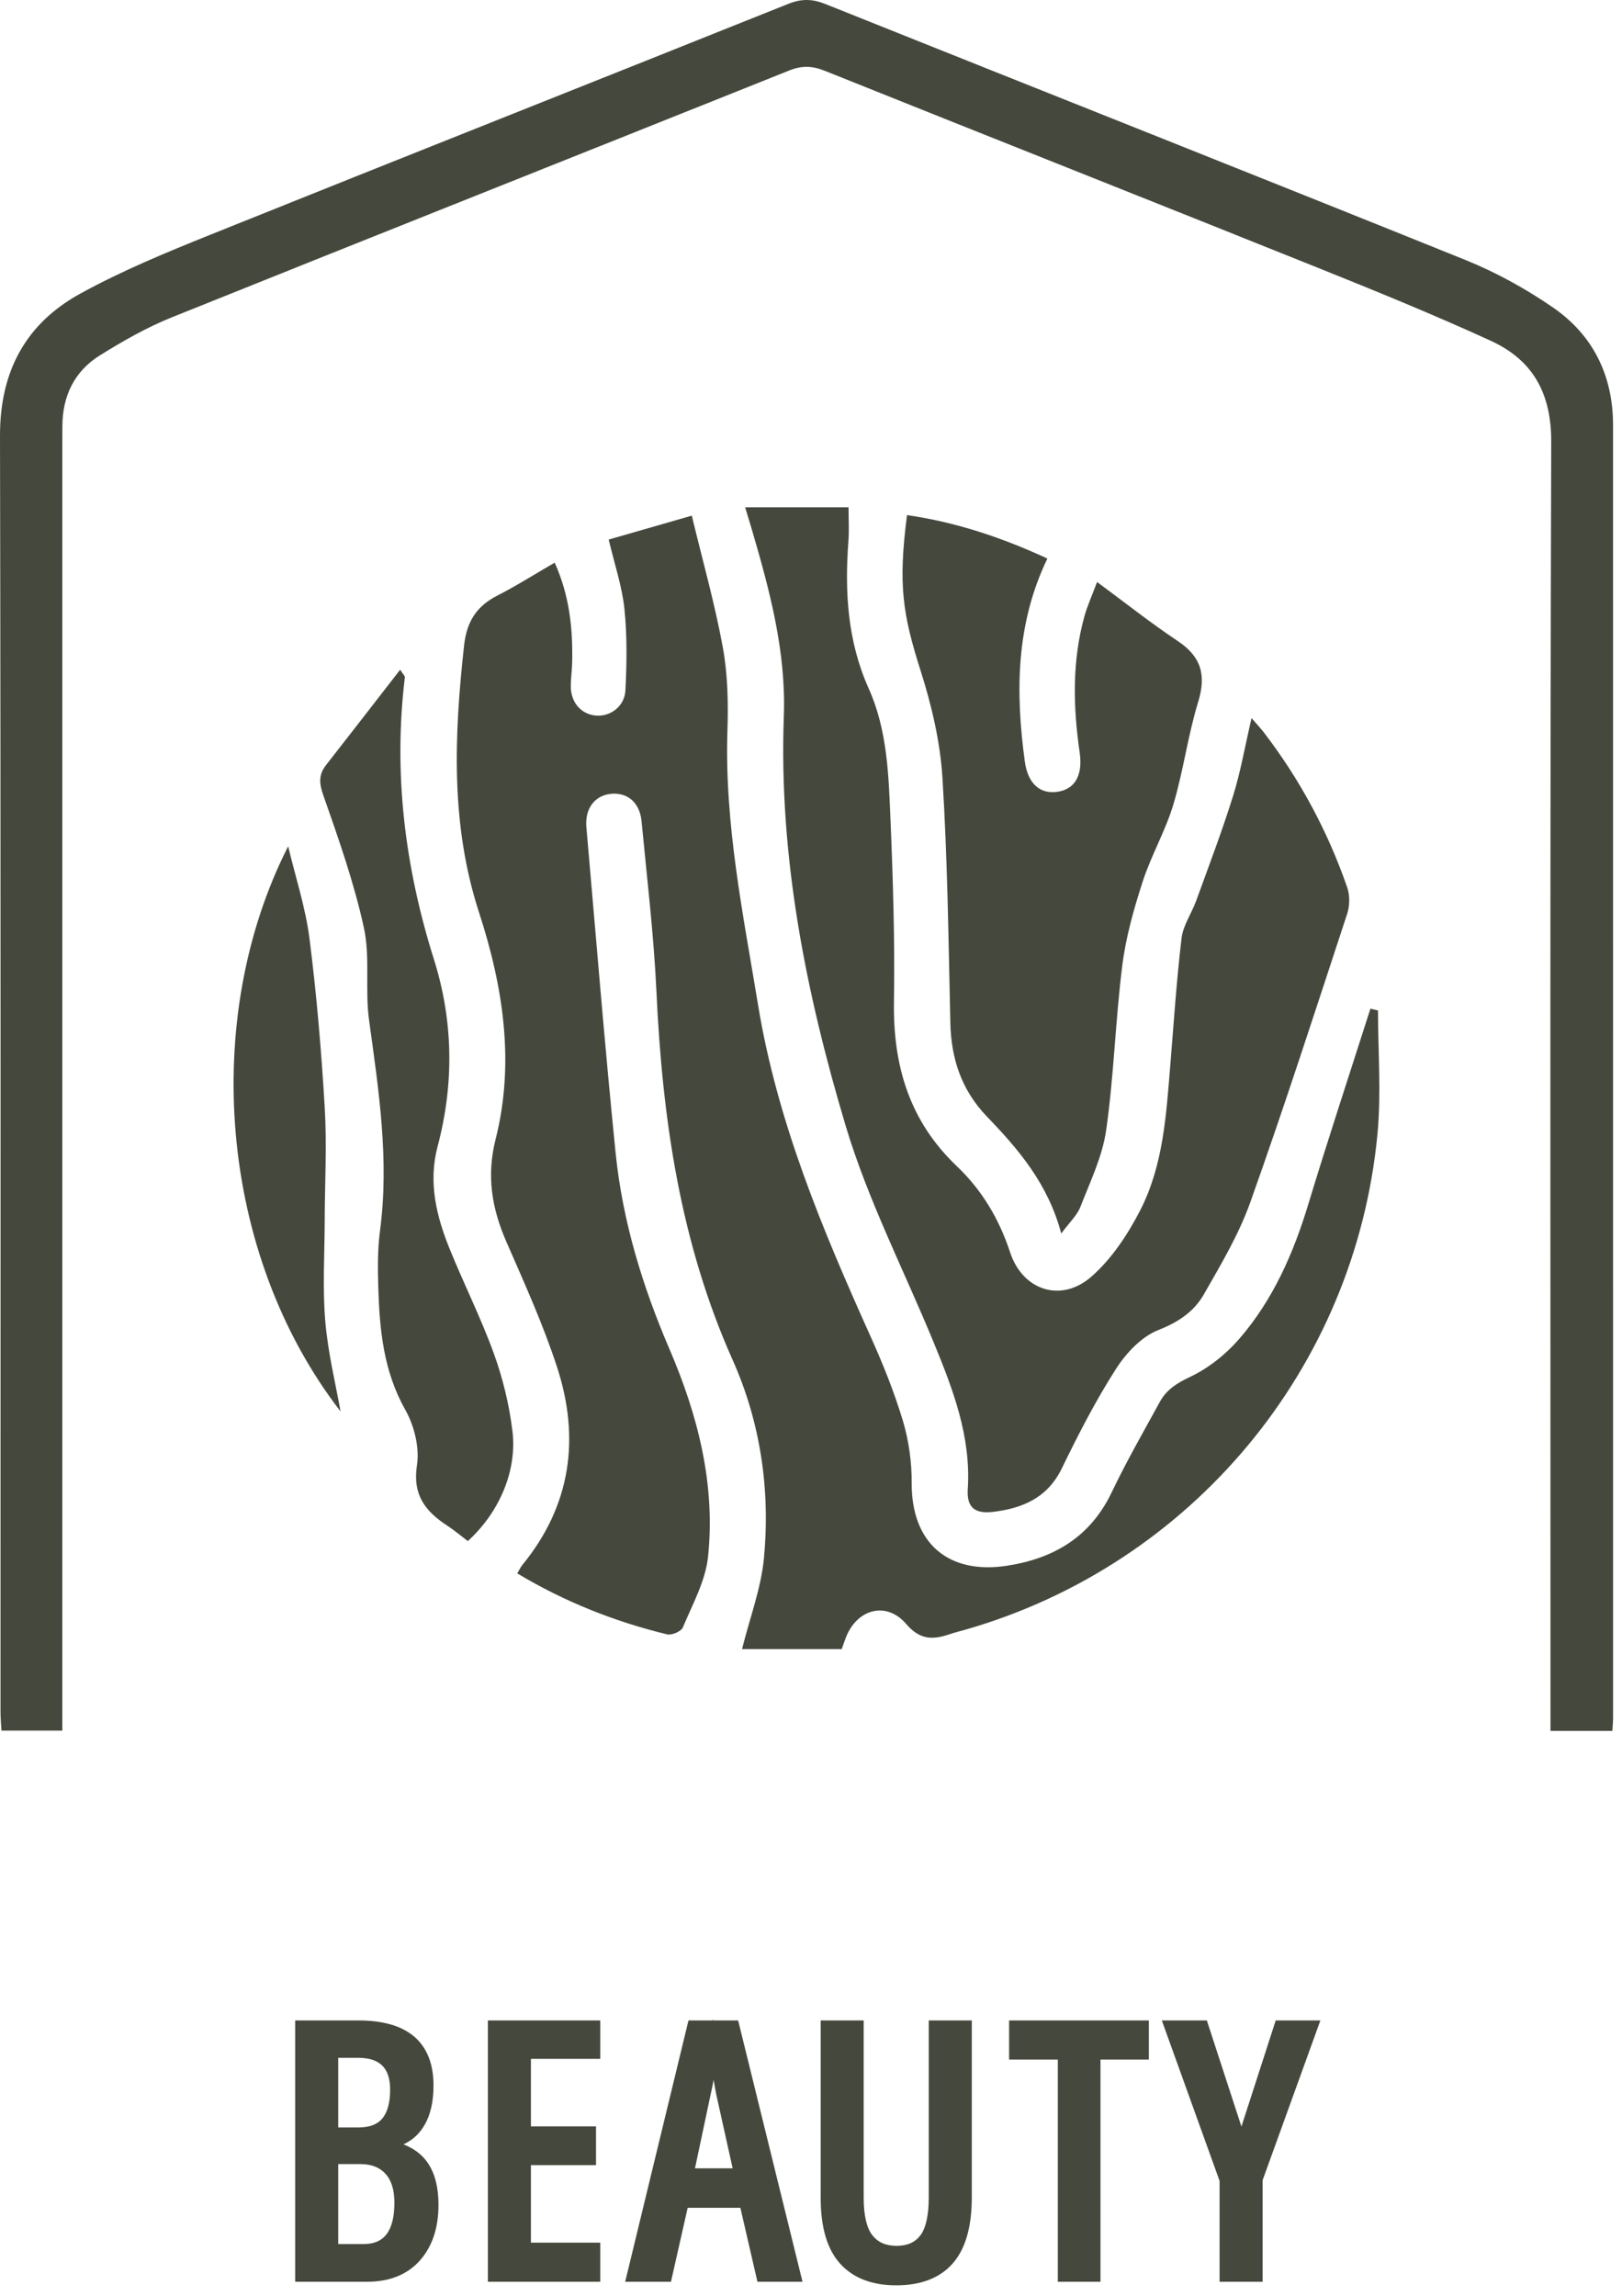 <svg width="89" height="126" viewBox="0 0 89 126" fill="none" xmlns="http://www.w3.org/2000/svg">
<path d="M75.612 55.449C75.612 57.715 75.796 59.999 75.581 62.244C74.352 75.103 65.377 85.848 53.008 89.415C52.714 89.5 52.415 89.57 52.126 89.668C51.211 89.981 50.496 90.014 49.728 89.117C48.641 87.849 47.038 88.28 46.421 89.837C46.334 90.058 46.261 90.284 46.187 90.491H40.716C41.15 88.753 41.76 87.153 41.917 85.51C42.275 81.766 41.728 78.048 40.205 74.637C37.319 68.172 36.344 61.38 36.019 54.408C35.873 51.288 35.499 48.178 35.203 45.066C35.105 44.035 34.426 43.469 33.518 43.56C32.632 43.649 32.086 44.373 32.175 45.391C32.699 51.349 33.177 57.312 33.779 63.261C34.158 67.001 35.251 70.576 36.734 74.029C38.297 77.669 39.264 81.45 38.851 85.423C38.713 86.752 37.998 88.031 37.469 89.302C37.378 89.52 36.857 89.745 36.604 89.683C33.721 88.981 30.987 87.898 28.383 86.337C28.494 86.15 28.56 85.999 28.661 85.875C31.328 82.617 31.838 78.934 30.571 75.033C29.807 72.683 28.778 70.416 27.787 68.146C26.988 66.315 26.685 64.53 27.193 62.519C28.259 58.299 27.604 54.124 26.286 50.071C24.715 45.243 24.921 40.37 25.462 35.437C25.609 34.098 26.147 33.265 27.301 32.675C28.35 32.138 29.35 31.503 30.436 30.875C31.255 32.694 31.435 34.5 31.395 36.344C31.386 36.786 31.319 37.227 31.32 37.668C31.323 38.557 31.897 39.202 32.71 39.267C33.488 39.329 34.272 38.766 34.317 37.881C34.393 36.393 34.415 34.886 34.262 33.408C34.134 32.177 33.722 30.975 33.4 29.607C34.818 29.199 36.267 28.782 37.959 28.295C38.56 30.793 39.226 33.138 39.662 35.524C39.933 37.013 39.965 38.569 39.915 40.089C39.747 45.199 40.776 50.155 41.597 55.153C42.651 61.569 45.128 67.464 47.764 73.326C48.446 74.84 49.071 76.393 49.547 77.981C49.872 79.067 50.03 80.246 50.025 81.382C50.009 84.651 52.008 86.423 55.271 85.914C57.852 85.512 59.839 84.323 61.006 81.875C61.809 80.191 62.742 78.568 63.638 76.929C64.003 76.26 64.567 75.9 65.294 75.557C66.302 75.082 67.258 74.323 67.993 73.474C69.843 71.339 70.963 68.797 71.781 66.099C72.872 62.501 74.053 58.931 75.195 55.349C75.334 55.383 75.473 55.416 75.612 55.449Z" fill="#45493D"/>
<path d="M88.472 94.978H85.076V93.631C85.076 70.502 85.046 47.374 85.116 24.245C85.125 21.569 84.1 19.753 81.798 18.699C78.681 17.271 75.503 15.975 72.32 14.697C63.303 11.076 54.269 7.499 45.25 3.883C44.574 3.612 43.998 3.59 43.31 3.866C32.019 8.39 20.713 12.874 9.428 17.413C8.052 17.966 6.739 18.716 5.477 19.503C4.081 20.373 3.428 21.73 3.423 23.384C3.422 23.758 3.419 24.132 3.419 24.506C3.419 47.499 3.419 70.491 3.419 93.484V94.965H0.081C0.063 94.632 0.028 94.276 0.028 93.921C0.025 70.588 0.049 47.255 3.02564e-05 23.923C-0.008 20.393 1.401 17.761 4.409 16.11C6.691 14.856 9.123 13.853 11.545 12.879C22.105 8.633 32.689 4.446 43.254 0.212C43.975 -0.077 44.571 -0.067 45.287 0.22C56.988 4.907 68.708 9.545 80.398 14.261C82.084 14.942 83.719 15.842 85.216 16.875C87.424 18.396 88.509 20.625 88.509 23.332C88.512 46.97 88.512 70.609 88.511 94.248C88.511 94.477 88.487 94.706 88.472 94.979" fill="#45493D"/>
<path d="M40.887 27.838H46.56C46.56 28.494 46.598 29.095 46.553 29.688C46.346 32.466 46.5 35.184 47.665 37.778C48.693 40.066 48.759 42.538 48.862 44.976C49.002 48.304 49.103 51.639 49.052 54.969C48.998 58.476 49.896 61.515 52.505 63.996C53.87 65.293 54.822 66.882 55.423 68.715C56.113 70.819 58.233 71.505 59.889 70.05C60.998 69.077 61.882 67.741 62.564 66.413C63.827 63.95 63.989 61.197 64.212 58.483C64.404 56.146 64.555 53.805 64.833 51.478C64.917 50.773 65.385 50.119 65.636 49.426C66.327 47.521 67.052 45.624 67.654 43.691C68.074 42.344 68.315 40.943 68.673 39.403C68.978 39.757 69.179 39.97 69.356 40.201C71.335 42.785 72.856 45.621 73.921 48.692C74.071 49.125 74.066 49.697 73.922 50.136C72.186 55.423 70.474 60.721 68.608 65.964C67.978 67.734 66.992 69.391 66.052 71.033C65.514 71.973 64.659 72.551 63.563 72.981C62.638 73.344 61.788 74.249 61.23 75.122C60.116 76.862 59.166 78.716 58.261 80.577C57.475 82.192 56.112 82.765 54.493 82.961C53.487 83.082 53.037 82.717 53.102 81.713C53.288 78.827 52.29 76.235 51.227 73.652C49.6 69.697 47.62 65.849 46.401 61.773C44.219 54.473 42.729 47.003 43.009 39.298C43.139 35.745 42.226 32.365 41.238 29.001C41.142 28.677 41.043 28.355 40.887 27.838Z" fill="#45493D"/>
<path d="M57.47 30.649C55.733 34.259 55.718 37.995 56.232 41.785C56.399 43.017 57.088 43.618 58.091 43.437C59.012 43.27 59.417 42.502 59.242 41.292C58.879 38.782 58.818 36.28 59.505 33.809C59.658 33.26 59.898 32.736 60.197 31.936C61.749 33.08 63.141 34.188 64.618 35.171C65.912 36.032 66.197 37.04 65.743 38.52C65.177 40.365 64.933 42.309 64.379 44.158C63.946 45.602 63.163 46.94 62.699 48.377C62.214 49.879 61.775 51.425 61.58 52.985C61.203 55.983 61.123 59.02 60.697 62.01C60.492 63.455 59.819 64.842 59.281 66.226C59.098 66.697 58.679 67.077 58.231 67.686C57.505 64.956 55.889 63.072 54.17 61.288C52.756 59.821 52.191 58.109 52.146 56.123C52.044 51.637 51.992 47.147 51.712 42.672C51.588 40.701 51.12 38.71 50.519 36.82C49.529 33.706 49.272 32.1 49.768 28.266C52.459 28.65 54.986 29.501 57.47 30.649Z" fill="#45493D"/>
<path d="M25.669 84.564C25.299 84.284 24.936 83.975 24.54 83.716C23.337 82.931 22.629 82.032 22.879 80.398C23.027 79.432 22.732 78.238 22.242 77.368C21.052 75.258 20.828 72.998 20.758 70.682C20.726 69.631 20.715 68.565 20.852 67.527C21.368 63.63 20.777 59.809 20.249 55.968C20.02 54.294 20.321 52.528 19.964 50.895C19.424 48.426 18.574 46.017 17.735 43.624C17.501 42.957 17.486 42.498 17.9 41.969C19.236 40.262 20.562 38.547 21.957 36.749C22.126 37.014 22.223 37.095 22.215 37.163C21.576 42.446 22.217 47.583 23.811 52.647C24.874 56.022 24.924 59.47 24.012 62.906C23.487 64.888 23.948 66.751 24.687 68.567C25.467 70.484 26.4 72.343 27.103 74.286C27.594 75.645 27.942 77.086 28.117 78.52C28.387 80.727 27.379 83.009 25.669 84.564Z" fill="#45493D"/>
<path d="M18.686 77.449C11.996 68.792 11.007 55.885 15.812 46.439C16.212 48.126 16.764 49.792 16.982 51.502C17.375 54.592 17.638 57.703 17.82 60.813C17.941 62.871 17.822 64.942 17.816 67.008C17.811 68.84 17.694 70.681 17.848 72.5C17.997 74.26 18.43 75.995 18.686 77.449Z" fill="#45493D"/>
<path d="M22.137 117.666C22.599 117.458 22.975 117.127 23.249 116.682C23.613 116.094 23.787 115.346 23.787 114.449C23.79 113.286 23.444 112.37 22.736 111.761C22.028 111.154 20.995 110.868 19.661 110.868H16.198V125.207H20.129C21.352 125.21 22.34 124.825 23.033 124.047C23.723 123.275 24.061 122.242 24.06 120.984C24.06 120.047 23.873 119.278 23.478 118.694C23.166 118.229 22.709 117.89 22.137 117.666ZM21.641 120.866C21.641 121.668 21.485 122.242 21.21 122.6C20.934 122.956 20.541 123.135 19.953 123.139H18.559V118.75H19.777C20.388 118.752 20.826 118.93 21.149 119.279C21.467 119.626 21.64 120.144 21.641 120.866ZM18.559 116.74V112.918H19.641C20.267 112.919 20.698 113.071 20.975 113.346C21.252 113.621 21.406 114.045 21.407 114.663C21.407 115.39 21.254 115.911 20.984 116.241C20.72 116.564 20.302 116.738 19.661 116.74H18.559Z" fill="#45493D"/>
<path d="M26.771 125.207H32.937V125.002V123.061H29.132V118.808H32.703V116.681H29.132V112.976H32.937V110.868H26.771V125.207Z" fill="#45493D"/>
<path d="M39.121 110.867L39.109 110.772L39.101 110.867H37.778L34.304 125.207H36.816L37.733 121.15H40.625L41.561 125.207H44.034L40.502 110.867H39.121ZM39.299 114.917V114.92L40.201 118.983H38.134L38.999 114.9C39.062 114.645 39.108 114.385 39.156 114.127C39.201 114.387 39.245 114.645 39.299 114.917Z" fill="#45493D"/>
<path d="M50.961 110.868V120.574C50.963 121.581 50.792 122.278 50.505 122.656C50.212 123.042 49.802 123.233 49.196 123.236C48.591 123.233 48.172 123.041 47.865 122.653C47.566 122.274 47.39 121.586 47.391 120.594V110.868H45.031V120.594C45.031 122.194 45.372 123.409 46.098 124.214C46.819 125.013 47.864 125.404 49.177 125.403C50.514 125.404 51.568 125.009 52.277 124.202C52.987 123.392 53.322 122.175 53.323 120.574V110.868H50.961Z" fill="#45493D"/>
<path d="M55.37 113.015H58.043V125.207H60.384V125.002V113.015H63.038V110.868H55.37V113.015Z" fill="#45493D"/>
<path d="M68.118 116.69L66.22 110.868H63.75L66.919 119.673V125.207H69.28V119.635L72.45 110.868H69.999L68.118 116.69Z" fill="#45493D"/>
</svg>

